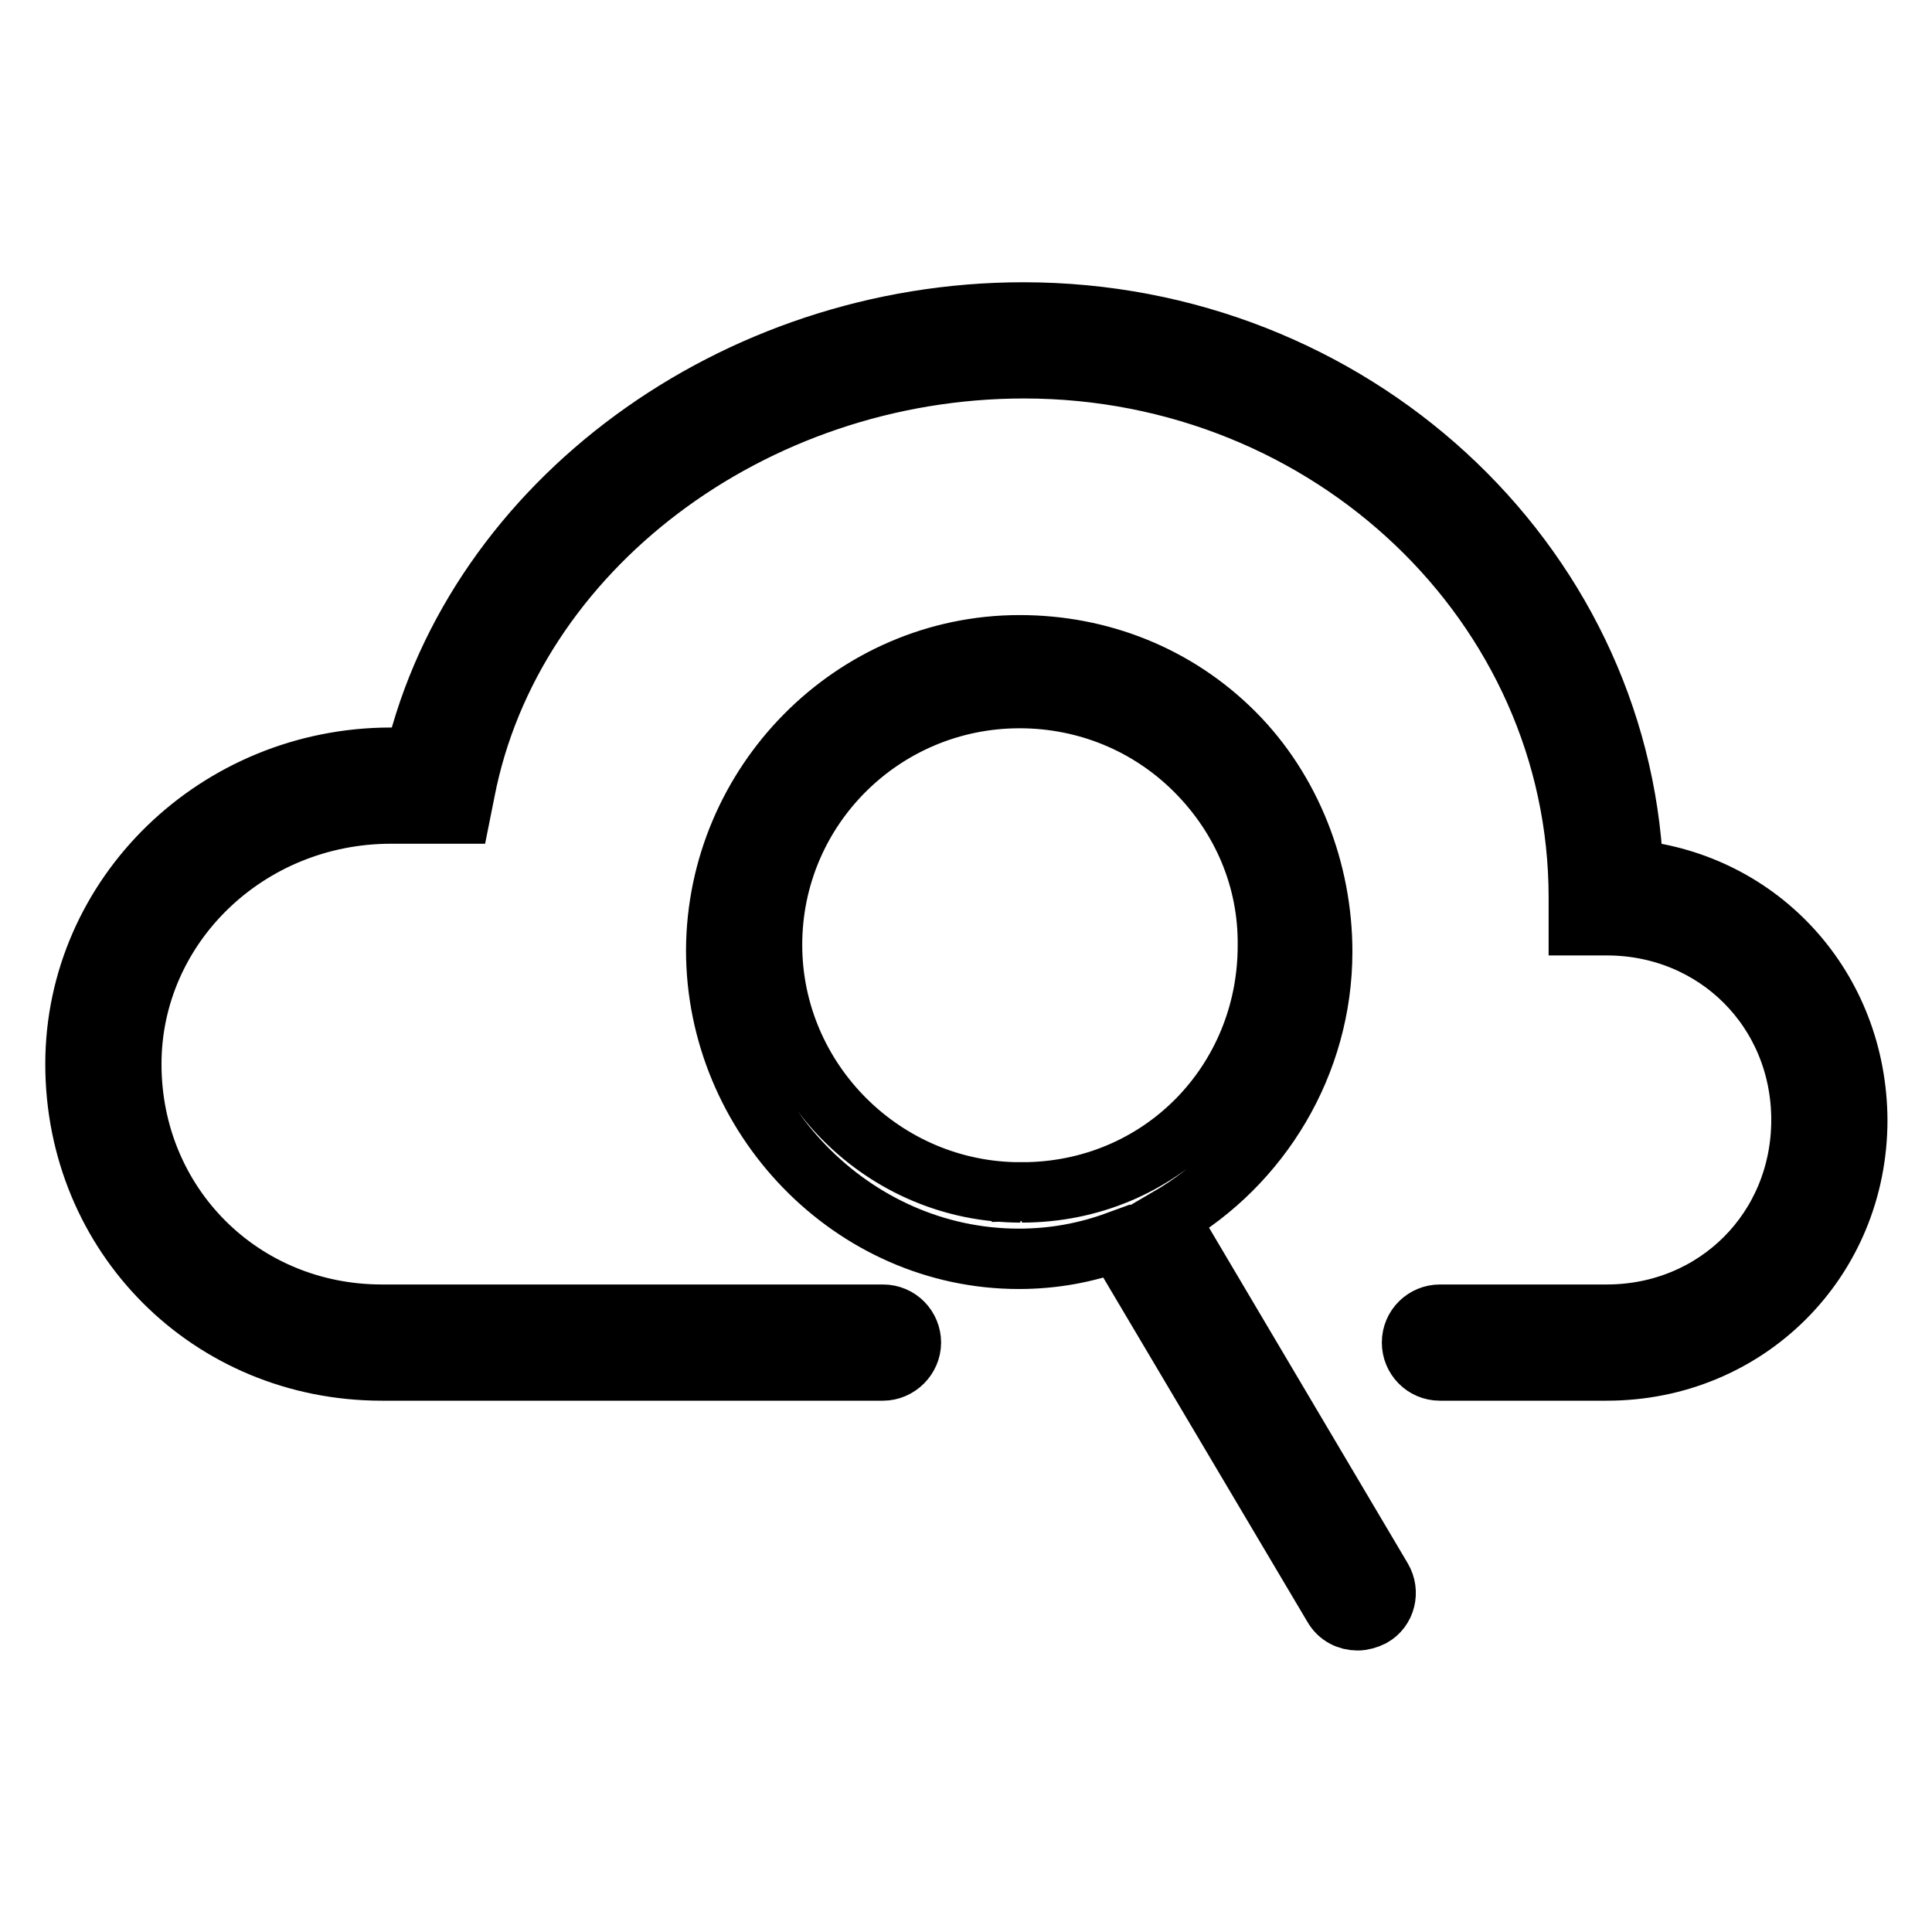 <?xml version="1.0" encoding="utf-8"?>
<!-- Svg Vector Icons : http://www.onlinewebfonts.com/icon -->
<!DOCTYPE svg PUBLIC "-//W3C//DTD SVG 1.1//EN" "http://www.w3.org/Graphics/SVG/1.1/DTD/svg11.dtd">
<svg version="1.1" xmlns="http://www.w3.org/2000/svg" xmlns:xlink="http://www.w3.org/1999/xlink" x="0px" y="0px" viewBox="0 0 256 256" enable-background="new 0 0 256 256" xml:space="preserve">
<g> <path stroke-width="8" fill-opacity="0" stroke="#000000"  d="M154.8,161.4c12.2-7.1,20.4-20.4,20.4-35.3c0-10.7-4.1-21.4-11.7-29c-7.6-7.6-17.7-11.6-28.4-11.6 c-22.1,0-40.1,18.3-40.2,40.4c0,22.1,18,40.9,40.1,40.9h0c4.6,0,8.9-0.8,13-2.3l28.7,48.4c0.7,1.2,1.9,1.8,3.2,1.8 c0.6,0,1.3-0.2,1.9-0.5c1.8-1,2.3-3.3,1.3-5L154.8,161.4z M135.4,158v3.7l-0.2-3.7c-18.1,0-32.9-14.8-32.9-32.8 c0-18.1,14.7-32.7,32.8-32.7c8.8,0,17.1,3.4,23.3,9.6c6.2,6.2,9.7,14.4,9.6,23.2C168,143.4,153.8,158,135.4,158z M216.4,115.3 c-1.9-41.1-37.4-73.9-80.8-73.9c-38.4,0-72.5,25.2-80.6,59h-3.2c-23,0-41.8,18.2-41.8,40.6c0,22.7,17.8,40.6,40.6,40.6h66.4 c2,0,3.7-1.7,3.7-3.7c0-2-1.6-3.7-3.7-3.7H50.6c-18.6,0-33.2-14.6-33.2-33.2c0-18.3,15.4-33.2,34.4-33.2H61l0.6-3 c6.2-31.9,38-56,74.1-56c40.5,0,73.5,31.4,73.5,70.1v3.7h3.7c14.5,0,25.8,11.3,25.8,25.8c0,14.5-11.3,25.8-25.8,25.8h-22.1 c-2,0-3.7,1.6-3.7,3.7c0,2,1.6,3.7,3.7,3.7h22.1c18.6,0,33.2-14.6,33.2-33.2C246,130.9,233.3,117,216.4,115.3z"/></g>
</svg>